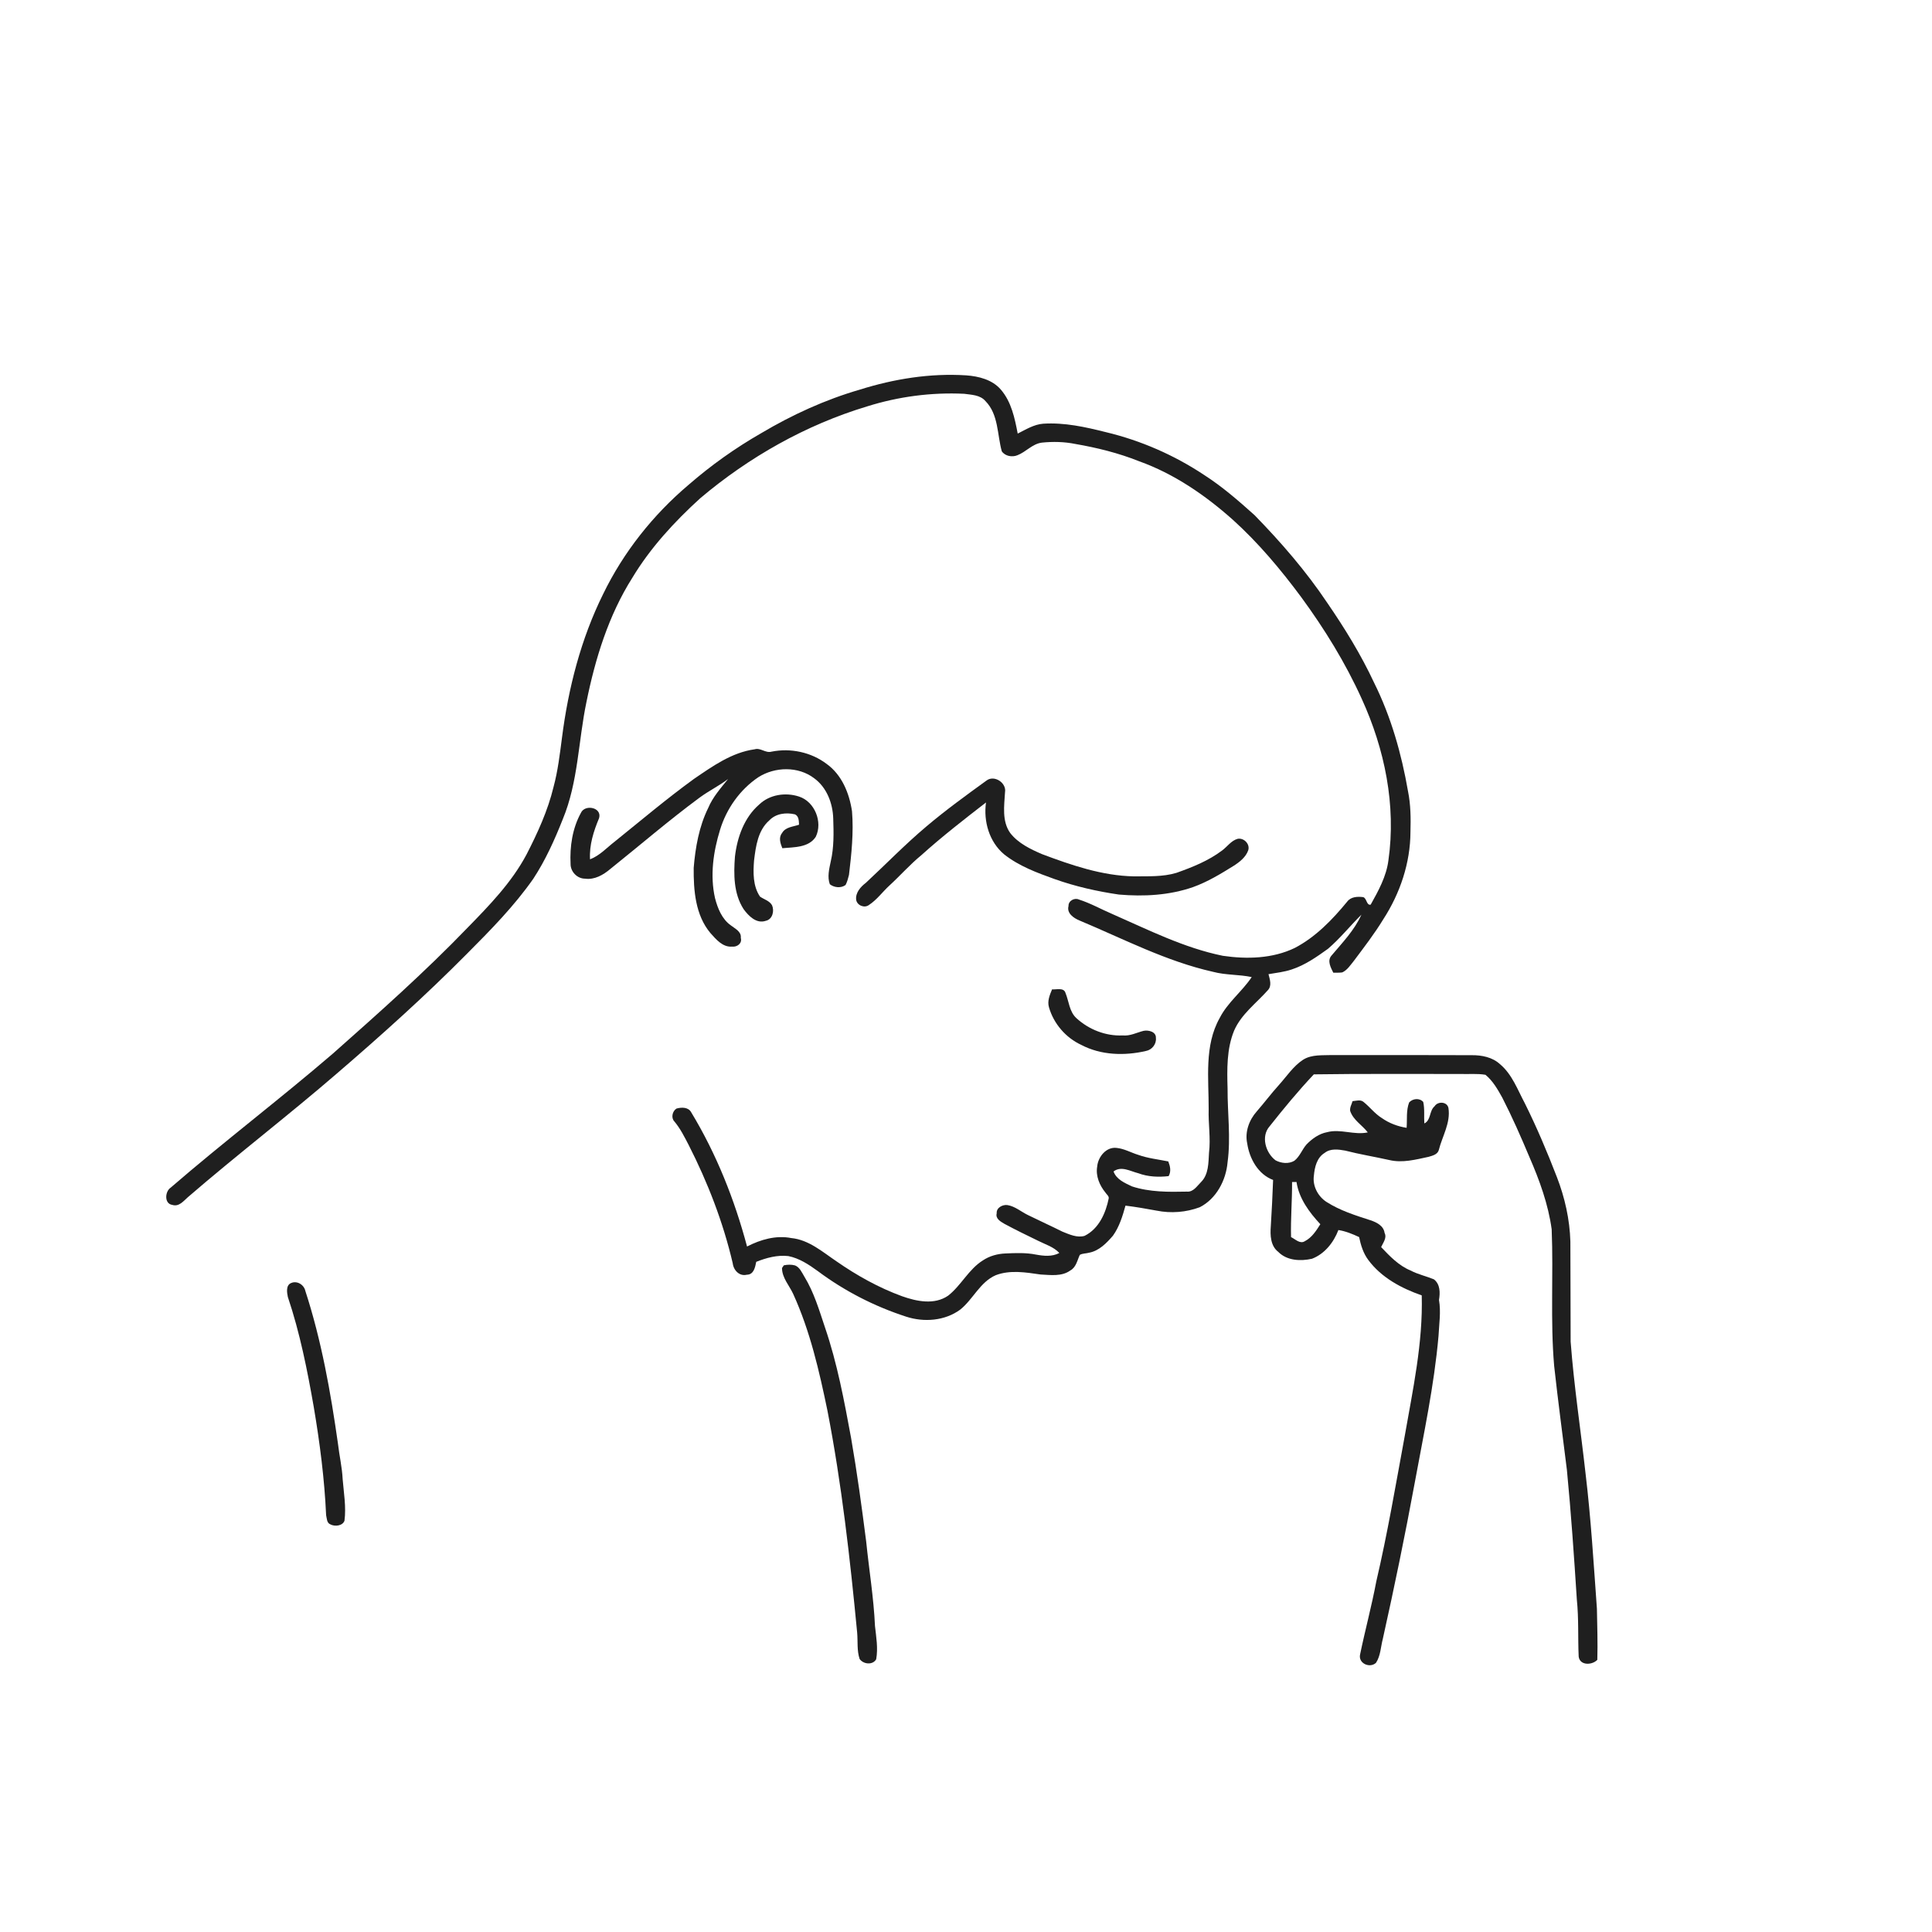 <ns0:svg xmlns:ns0="http://www.w3.org/2000/svg" width="1024pt" height="1024pt" viewBox="0 0 1024 1024" version="1.1">
<ns0:g id="#ffffffff">
<ns0:path fill="#ffffff" opacity="0" d=" M 0.00 0.00 L 1024.00 0.00 L 1024.00 1024.00 L 0.00 1024.00 L 0.00 0.00 M 455.67 206.53 C 437.36 211.84 419.89 219.84 403.51 229.56 C 389.81 237.40 376.89 246.60 364.98 256.95 C 346.14 272.88 330.46 292.64 319.68 314.85 C 307.88 338.66 301.21 364.76 297.86 391.04 C 296.71 399.76 295.70 408.54 293.40 417.05 C 290.37 429.64 284.94 441.48 279.04 452.95 C 271.16 467.74 259.39 479.87 247.78 491.75 C 225.18 515.21 200.80 536.83 176.43 558.43 C 148.24 582.65 118.60 605.16 90.47 629.47 C 87.40 631.47 86.98 638.01 91.30 638.61 C 94.81 639.77 97.24 636.60 99.55 634.56 C 125.53 612.13 152.80 591.23 178.78 568.79 C 202.39 548.47 225.58 527.65 247.51 505.51 C 260.00 492.97 272.52 480.27 282.69 465.71 C 289.13 455.89 293.96 445.13 298.27 434.23 C 306.49 414.46 306.50 392.69 310.85 371.99 C 315.51 349.02 322.55 326.14 335.17 306.20 C 344.75 290.30 357.44 276.56 371.10 264.11 C 396.99 242.24 427.11 225.20 459.61 215.39 C 476.19 210.19 493.68 207.87 511.04 208.72 C 514.98 209.27 519.53 209.29 522.34 212.61 C 529.27 219.68 528.50 230.29 530.97 239.21 C 532.73 241.78 536.46 242.45 539.25 241.29 C 543.82 239.53 547.15 235.24 552.22 234.60 C 558.12 233.99 564.14 234.13 569.96 235.31 C 581.45 237.30 592.84 240.11 603.69 244.45 C 622.28 251.10 638.82 262.46 653.47 275.53 C 667.00 287.74 678.74 301.78 689.59 316.38 C 702.01 333.32 713.11 351.30 721.78 370.46 C 733.90 397.02 740.07 426.88 735.89 455.99 C 734.81 464.50 730.61 472.12 726.49 479.48 C 724.28 480.02 724.46 476.13 722.54 475.50 C 719.53 475.10 715.94 475.27 713.99 477.95 C 706.15 487.49 697.32 496.65 686.26 502.43 C 674.48 508.12 660.84 508.45 648.12 506.59 C 627.56 502.41 608.68 492.85 589.61 484.48 C 583.65 481.94 577.98 478.71 571.79 476.75 C 569.45 475.68 566.19 477.51 566.34 480.20 C 565.28 484.03 569.04 486.59 572.10 487.86 C 595.42 497.61 618.13 509.53 642.96 515.09 C 649.66 516.88 656.67 516.44 663.43 517.87 C 658.33 525.54 650.69 531.25 646.46 539.56 C 638.19 554.27 640.69 571.71 640.62 587.85 C 640.37 595.57 641.75 603.28 640.80 610.99 C 640.47 616.31 640.65 622.48 636.56 626.53 C 634.42 628.65 632.47 631.92 629.02 631.58 C 619.31 631.80 609.31 631.87 599.98 628.82 C 596.18 627.01 591.74 625.18 590.20 620.90 C 594.29 617.80 599.07 620.78 603.32 621.84 C 608.46 623.75 613.99 623.98 619.40 623.37 C 620.84 620.83 620.22 618.14 619.22 615.58 C 613.88 614.50 608.42 613.94 603.27 612.09 C 599.45 610.92 595.86 608.81 591.83 608.42 C 586.31 607.74 581.97 613.19 581.54 618.28 C 580.66 623.27 582.78 628.28 585.91 632.09 C 586.47 633.06 587.75 633.82 587.66 635.08 C 586.10 642.95 582.41 651.30 574.85 655.03 C 570.87 656.19 566.76 654.25 563.11 652.80 C 557.07 649.77 550.90 647.00 544.85 644.01 C 541.20 642.25 538.01 639.35 533.90 638.70 C 531.31 638.40 528.02 640.14 528.27 643.10 C 527.53 645.94 530.35 647.47 532.40 648.68 C 538.27 651.84 544.27 654.75 550.27 657.66 C 554.10 659.60 558.46 660.85 561.47 664.10 C 557.63 666.19 553.16 665.70 549.04 664.95 C 543.73 663.89 538.29 664.12 532.92 664.36 C 528.71 664.53 524.50 665.67 520.98 668.02 C 513.43 672.72 509.48 681.25 502.60 686.68 C 495.31 691.77 485.86 689.78 478.08 687.02 C 465.73 682.51 454.15 676.04 443.38 668.55 C 435.93 663.53 428.70 657.10 419.36 656.19 C 411.28 654.62 403.12 656.99 395.95 660.67 C 389.33 635.82 379.73 611.64 366.39 589.61 C 364.88 586.72 361.27 586.81 358.55 587.56 C 356.36 588.95 355.55 592.47 357.44 594.40 C 360.59 598.16 362.77 602.57 365.02 606.89 C 375.16 626.81 383.28 647.79 388.37 669.58 C 388.78 673.23 391.90 676.60 395.82 675.63 C 399.54 675.60 400.24 671.67 400.82 668.80 C 406.20 666.67 412.01 665.07 417.85 665.75 C 423.64 666.90 428.68 670.24 433.38 673.65 C 447.50 684.22 463.40 692.37 480.17 697.82 C 489.67 700.95 500.82 700.13 509.01 694.07 C 515.79 688.59 519.44 679.52 527.75 675.89 C 535.34 672.98 543.70 674.38 551.51 675.51 C 556.79 675.77 562.77 676.69 567.33 673.35 C 570.39 671.66 570.96 668.00 572.32 665.11 C 573.84 664.26 575.68 664.42 577.33 663.94 C 582.62 662.93 586.51 658.83 589.89 654.94 C 593.28 650.21 594.99 644.55 596.53 639.01 C 602.06 639.68 607.55 640.66 613.04 641.66 C 620.62 643.19 628.68 642.56 635.92 639.85 C 644.68 635.38 649.83 625.57 650.64 616.00 C 652.40 603.04 650.57 589.99 650.64 576.99 C 650.35 566.69 650.12 555.92 654.12 546.22 C 657.92 537.52 665.76 531.81 671.91 524.91 C 674.28 522.50 673.02 519.14 672.33 516.33 C 676.45 515.62 680.66 515.18 684.65 513.83 C 691.72 511.51 697.87 507.19 703.86 502.89 C 710.28 497.38 715.58 490.75 721.57 484.80 C 717.85 493.12 711.39 499.74 705.59 506.63 C 703.38 509.34 705.36 512.88 706.67 515.54 C 708.25 515.52 709.86 515.63 711.44 515.39 C 714.08 514.18 715.67 511.60 717.46 509.43 C 722.90 502.17 728.45 494.98 733.18 487.23 C 742.06 473.52 747.52 457.39 747.57 440.98 C 747.78 433.77 747.72 426.51 746.28 419.41 C 742.84 399.55 737.29 379.92 728.29 361.83 C 721.35 346.97 712.73 332.98 703.46 319.49 C 692.25 302.74 679.00 287.46 664.95 273.05 C 656.48 265.45 647.86 257.93 638.26 251.77 C 622.38 241.22 604.65 233.46 586.10 229.04 C 575.28 226.31 564.17 223.85 552.95 224.57 C 548.00 224.94 543.73 227.65 539.41 229.81 C 537.83 221.65 536.07 213.00 530.49 206.52 C 525.95 201.22 518.75 199.42 512.06 198.94 C 492.99 197.73 473.84 200.82 455.67 206.53 M 367.78 412.86 C 353.39 423.32 339.78 434.81 325.94 445.96 C 321.64 449.26 317.90 453.49 312.73 455.46 C 312.28 447.89 314.63 440.54 317.52 433.65 C 319.22 427.94 310.00 426.10 307.88 430.87 C 303.39 439.06 301.95 448.68 302.42 457.93 C 302.39 462.02 305.91 465.69 310.03 465.71 C 315.12 466.43 319.79 463.71 323.52 460.54 C 339.27 447.94 354.55 434.76 370.78 422.77 C 375.63 419.18 381.10 416.55 385.90 412.89 C 382.01 417.73 377.78 422.46 375.35 428.26 C 370.50 438.12 368.57 449.12 367.67 459.99 C 367.56 471.86 368.56 485.02 376.51 494.51 C 379.53 497.86 382.95 502.07 387.96 501.74 C 390.67 502.04 393.48 500.04 392.64 497.09 C 393.02 493.73 389.63 492.26 387.44 490.52 C 382.64 487.18 380.37 481.42 378.96 475.97 C 376.26 463.99 378.07 451.42 381.64 439.82 C 385.06 428.60 392.19 418.51 401.94 411.94 C 410.74 406.35 423.07 406.05 431.52 412.49 C 438.23 417.37 441.41 425.82 441.63 433.90 C 441.88 441.46 442.05 449.14 440.32 456.55 C 439.50 460.48 438.40 464.75 439.82 468.66 C 442.09 470.45 445.70 470.88 448.17 469.07 C 449.04 467.38 449.53 465.53 449.98 463.70 C 451.31 452.53 452.50 441.25 451.58 429.98 C 450.16 420.45 446.22 410.70 438.16 404.91 C 429.92 398.65 419.04 396.37 408.92 398.39 C 405.76 399.29 403.12 396.19 400.00 397.14 C 387.86 398.80 377.65 406.14 367.78 412.86 M 522.84 413.73 C 512.03 421.55 501.23 429.39 491.04 438.01 C 479.85 447.43 469.64 457.95 458.94 467.90 C 456.15 470.02 453.38 473.10 453.78 476.85 C 454.19 479.85 458.11 481.49 460.53 479.68 C 464.75 476.94 467.71 472.75 471.38 469.38 C 477.12 464.13 482.25 458.25 488.28 453.31 C 499.25 443.42 510.93 434.36 522.60 425.32 C 521.20 435.32 524.29 446.16 532.17 452.79 C 540.04 459.04 549.58 462.56 558.94 465.92 C 569.97 469.84 581.45 472.44 593.02 474.13 C 606.21 475.27 619.76 474.56 632.34 470.18 C 640.00 467.43 646.99 463.18 653.87 458.90 C 657.04 456.88 660.31 454.32 661.60 450.65 C 662.61 447.34 659.31 444.00 656.02 444.58 C 652.56 445.53 650.52 448.72 647.76 450.76 C 640.53 456.23 632.01 459.62 623.54 462.63 C 616.24 464.83 608.54 464.39 601.01 464.49 C 584.11 464.17 567.95 458.58 552.29 452.71 C 546.11 450.05 539.66 446.95 535.44 441.52 C 530.98 435.23 532.25 427.12 532.68 419.92 C 533.59 414.92 526.94 410.55 522.84 413.73 M 402.41 426.39 C 394.44 433.28 390.73 443.80 389.54 454.01 C 388.82 463.41 388.81 473.61 394.10 481.83 C 396.74 485.47 400.93 489.76 405.88 488.05 C 409.48 487.28 410.51 482.81 409.20 479.81 C 407.83 477.38 404.93 476.73 402.81 475.21 C 399.02 469.62 399.16 462.47 399.67 456.01 C 400.60 448.47 401.72 440.07 407.79 434.78 C 411.27 431.14 416.68 430.51 421.38 431.63 C 423.47 432.66 423.39 435.11 423.51 437.11 C 420.35 438.22 416.29 438.29 414.47 441.58 C 412.56 443.97 413.64 447.06 414.65 449.57 C 420.75 448.99 428.63 449.35 432.38 443.50 C 436.16 435.73 431.84 424.87 423.49 422.19 C 416.40 419.85 407.90 421.10 402.41 426.39 M 557.62 524.38 C 556.38 527.36 554.99 530.62 555.98 533.90 C 558.47 542.59 564.89 550.03 573.10 553.82 C 583.56 559.33 596.07 559.67 607.39 557.03 C 610.56 556.46 613.03 553.35 612.65 550.11 C 612.83 546.82 608.65 545.81 606.06 546.38 C 602.41 547.31 598.93 549.20 595.05 548.80 C 586.02 549.22 577.03 545.66 570.43 539.56 C 566.73 536.09 566.57 530.73 564.74 526.30 C 563.85 523.25 559.96 524.60 557.62 524.38 M 690.71 561.65 C 685.49 565.06 682.04 570.39 677.95 574.96 C 673.81 579.51 670.14 584.45 666.10 589.08 C 662.06 593.61 659.72 599.98 661.05 606.04 C 662.24 614.10 666.80 622.40 674.77 625.40 C 674.44 633.59 674.09 641.77 673.55 649.95 C 673.18 654.66 673.39 660.35 677.47 663.49 C 682.09 668.21 689.32 668.54 695.40 667.16 C 702.10 664.59 706.88 658.50 709.38 651.94 C 713.22 652.55 716.85 654.03 720.36 655.68 C 721.25 659.95 722.56 664.25 725.21 667.79 C 732.14 677.15 742.76 682.82 753.55 686.58 C 754.24 711.80 748.82 736.57 744.51 761.27 C 739.77 786.95 735.42 812.71 729.47 838.16 C 727.02 851.20 723.53 864.03 720.85 877.02 C 719.93 881.67 726.04 884.35 729.30 881.34 C 731.77 877.58 731.80 872.83 732.93 868.60 C 739.04 841.20 744.72 813.71 749.80 786.11 C 754.56 760.18 760.15 734.33 762.45 708.03 C 762.76 701.68 763.79 695.33 762.70 689.00 C 763.33 685.16 763.38 680.73 760.02 678.08 C 755.93 676.40 751.55 675.45 747.61 673.39 C 741.35 670.79 736.59 665.81 732.03 660.98 C 733.07 658.62 735.19 656.16 733.86 653.48 C 733.35 649.68 729.64 647.85 726.40 646.77 C 718.36 644.18 710.17 641.60 703.01 637.01 C 698.49 634.05 695.59 628.51 696.39 623.08 C 696.78 618.60 697.98 613.53 702.13 611.04 C 705.21 608.60 709.40 609.20 713.00 609.85 C 720.71 611.83 728.58 613.10 736.35 614.84 C 743.30 616.51 750.39 614.60 757.20 613.14 C 759.24 612.53 761.88 611.94 762.58 609.59 C 764.43 602.18 768.94 595.18 767.70 587.24 C 766.99 583.83 762.06 583.60 760.35 586.35 C 757.47 588.76 758.50 593.81 754.92 595.44 C 754.67 591.64 755.18 587.78 754.34 584.05 C 752.38 581.82 748.77 582.22 746.88 584.30 C 745.22 588.60 745.89 593.28 745.54 597.77 C 740.85 597.03 736.33 595.35 732.44 592.62 C 728.76 590.35 726.14 586.84 722.82 584.14 C 721.16 582.62 718.82 583.48 716.87 583.64 C 716.41 585.35 715.31 587.02 715.63 588.86 C 717.24 593.69 721.98 596.30 724.95 600.19 C 717.74 601.75 710.50 598.17 703.33 600.09 C 699.09 600.90 695.49 603.51 692.53 606.53 C 690.12 609.24 688.97 612.93 686.05 615.22 C 683.02 617.03 679.08 616.60 676.07 615.00 C 670.79 611.02 668.21 602.30 672.92 596.97 C 680.41 587.52 688.08 578.20 696.36 569.43 C 722.24 569.04 748.12 569.29 774.01 569.23 C 778.43 569.40 782.93 568.91 787.32 569.66 C 791.24 572.86 793.79 577.38 796.23 581.75 C 801.50 592.03 806.16 602.62 810.63 613.28 C 815.96 625.53 820.60 638.25 822.42 651.55 C 823.41 675.70 821.65 699.94 823.74 724.04 C 825.76 742.41 828.22 760.74 830.49 779.08 C 832.71 801.97 834.28 824.90 835.76 847.85 C 836.80 857.86 836.28 867.95 836.73 877.99 C 837.33 882.88 843.84 882.64 846.61 879.75 C 846.88 870.74 846.55 861.72 846.40 852.71 C 844.67 828.85 843.25 804.94 840.40 781.19 C 837.80 757.82 834.23 734.52 832.47 711.08 C 832.38 693.39 832.43 675.69 832.33 657.99 C 831.99 646.31 829.39 634.74 825.18 623.86 C 820.07 610.62 814.54 597.53 808.22 584.82 C 804.35 577.59 801.47 569.41 794.99 564.00 C 790.97 560.31 785.32 559.22 780.03 559.27 C 755.35 559.20 730.68 559.18 706.01 559.20 C 700.87 559.41 695.28 558.82 690.71 561.65 M 415.44 670.65 C 415.20 671.00 414.72 671.71 414.48 672.07 C 414.50 677.29 418.31 681.27 420.39 685.78 C 429.36 705.44 434.21 726.63 438.57 747.70 C 446.11 786.57 450.54 825.94 454.31 865.31 C 454.73 869.96 454.11 874.79 455.62 879.30 C 457.60 882.11 462.53 882.67 464.39 879.46 C 465.46 873.62 464.40 867.64 463.76 861.82 C 463.08 846.80 460.60 831.93 459.09 816.99 C 456.74 798.65 454.26 780.34 451.09 762.13 C 447.44 742.41 443.77 722.61 437.27 703.60 C 434.18 694.39 431.42 684.91 426.29 676.58 C 424.98 674.40 423.91 671.74 421.40 670.70 C 419.46 670.17 417.39 670.23 415.44 670.65 M 154.27 680.05 C 151.48 681.20 152.05 685.02 152.57 687.44 C 158.96 706.43 162.88 726.14 166.32 745.85 C 169.52 764.79 171.98 783.89 172.85 803.08 C 173.27 804.77 173.14 807.18 175.09 807.94 C 177.47 809.22 181.57 808.79 182.58 806.02 C 183.54 798.69 182.21 791.32 181.62 784.02 C 181.32 777.65 179.83 771.44 179.12 765.13 C 175.24 737.81 170.39 710.50 161.84 684.22 C 161.13 680.92 157.45 678.62 154.27 680.05 Z" />
<ns0:path fill="#ffffff" opacity="0" d=" M 684.82 626.50 C 685.41 626.49 686.58 626.49 687.17 626.48 C 688.50 635.24 693.92 642.54 699.81 648.86 C 697.64 652.27 695.34 655.93 691.62 657.84 C 689.05 659.53 686.52 656.75 684.28 655.69 C 684.03 645.96 684.89 636.23 684.82 626.50 Z" />
</ns0:g>
<ns0:g id="#1f1f1fff">
<ns0:path fill="#1f1f1f" opacity="1.00" d=" M 455.67 206.53 C 473.84 200.82 492.99 197.73 512.06 198.94 C 518.75 199.42 525.95 201.22 530.49 206.52 C 536.07 213.00 537.83 221.65 539.41 229.81 C 543.73 227.65 548.00 224.94 552.95 224.57 C 564.17 223.85 575.28 226.31 586.10 229.04 C 604.65 233.46 622.38 241.22 638.26 251.77 C 647.86 257.93 656.48 265.45 664.95 273.05 C 679.00 287.46 692.25 302.74 703.46 319.49 C 712.73 332.98 721.35 346.97 728.29 361.83 C 737.29 379.92 742.84 399.55 746.28 419.41 C 747.72 426.51 747.78 433.77 747.57 440.98 C 747.52 457.39 742.06 473.52 733.18 487.23 C 728.45 494.98 722.90 502.17 717.46 509.43 C 715.67 511.60 714.08 514.18 711.44 515.39 C 709.86 515.63 708.25 515.52 706.67 515.54 C 705.36 512.88 703.38 509.34 705.59 506.63 C 711.39 499.74 717.85 493.12 721.57 484.80 C 715.58 490.75 710.28 497.38 703.86 502.89 C 697.87 507.19 691.72 511.51 684.65 513.83 C 680.66 515.18 676.45 515.62 672.33 516.33 C 673.02 519.14 674.28 522.50 671.91 524.91 C 665.76 531.81 657.92 537.52 654.12 546.22 C 650.12 555.92 650.35 566.69 650.64 576.99 C 650.57 589.99 652.40 603.04 650.64 616.00 C 649.83 625.57 644.68 635.38 635.92 639.85 C 628.68 642.56 620.62 643.19 613.04 641.66 C 607.55 640.66 602.06 639.68 596.53 639.01 C 594.99 644.55 593.28 650.21 589.89 654.94 C 586.51 658.83 582.62 662.93 577.33 663.94 C 575.68 664.42 573.84 664.26 572.32 665.11 C 570.96 668.00 570.39 671.66 567.33 673.35 C 562.77 676.69 556.79 675.77 551.51 675.51 C 543.70 674.38 535.34 672.98 527.75 675.89 C 519.44 679.52 515.79 688.59 509.01 694.07 C 500.82 700.13 489.67 700.95 480.17 697.82 C 463.40 692.37 447.50 684.22 433.38 673.65 C 428.68 670.24 423.64 666.90 417.85 665.75 C 412.01 665.07 406.20 666.67 400.82 668.80 C 400.24 671.67 399.54 675.60 395.82 675.63 C 391.90 676.60 388.78 673.23 388.37 669.58 C 383.28 647.79 375.16 626.81 365.02 606.89 C 362.77 602.57 360.59 598.16 357.44 594.40 C 355.55 592.47 356.36 588.95 358.55 587.56 C 361.27 586.81 364.88 586.72 366.39 589.61 C 379.73 611.64 389.33 635.82 395.95 660.67 C 403.12 656.99 411.28 654.62 419.36 656.19 C 428.70 657.10 435.93 663.53 443.38 668.55 C 454.15 676.04 465.73 682.51 478.08 687.02 C 485.86 689.78 495.31 691.77 502.60 686.68 C 509.48 681.25 513.43 672.72 520.98 668.02 C 524.50 665.67 528.71 664.53 532.92 664.36 C 538.29 664.12 543.73 663.89 549.04 664.95 C 553.16 665.70 557.63 666.19 561.47 664.10 C 558.46 660.85 554.10 659.60 550.27 657.66 C 544.27 654.75 538.27 651.84 532.40 648.68 C 530.35 647.47 527.53 645.94 528.27 643.10 C 528.02 640.14 531.31 638.40 533.90 638.70 C 538.01 639.35 541.20 642.25 544.85 644.01 C 550.90 647.00 557.07 649.77 563.11 652.80 C 566.76 654.25 570.87 656.19 574.85 655.03 C 582.41 651.30 586.10 642.95 587.66 635.08 C 587.75 633.82 586.47 633.06 585.91 632.09 C 582.78 628.28 580.66 623.27 581.54 618.28 C 581.97 613.19 586.31 607.74 591.83 608.42 C 595.86 608.81 599.45 610.92 603.27 612.09 C 608.42 613.94 613.88 614.50 619.22 615.58 C 620.22 618.14 620.84 620.83 619.40 623.37 C 613.99 623.98 608.46 623.75 603.32 621.84 C 599.07 620.78 594.29 617.80 590.20 620.90 C 591.74 625.18 596.18 627.01 599.98 628.82 C 609.31 631.87 619.31 631.80 629.02 631.58 C 632.47 631.92 634.42 628.65 636.56 626.53 C 640.65 622.48 640.47 616.31 640.80 610.99 C 641.75 603.28 640.37 595.57 640.62 587.85 C 640.69 571.71 638.19 554.27 646.46 539.56 C 650.69 531.25 658.33 525.54 663.43 517.87 C 656.67 516.44 649.66 516.88 642.96 515.09 C 618.13 509.53 595.42 497.61 572.10 487.86 C 569.04 486.59 565.28 484.03 566.34 480.20 C 566.19 477.51 569.45 475.68 571.79 476.75 C 577.98 478.71 583.65 481.94 589.61 484.48 C 608.68 492.85 627.56 502.41 648.12 506.59 C 660.84 508.45 674.48 508.12 686.26 502.43 C 697.32 496.65 706.15 487.49 713.99 477.95 C 715.94 475.27 719.53 475.10 722.54 475.50 C 724.46 476.13 724.28 480.02 726.49 479.48 C 730.61 472.12 734.81 464.50 735.89 455.99 C 740.07 426.88 733.90 397.02 721.78 370.46 C 713.11 351.30 702.01 333.32 689.59 316.38 C 678.74 301.78 667.00 287.74 653.47 275.53 C 638.82 262.46 622.28 251.10 603.69 244.45 C 592.84 240.11 581.45 237.30 569.96 235.31 C 564.14 234.13 558.12 233.99 552.22 234.60 C 547.15 235.24 543.82 239.53 539.25 241.29 C 536.46 242.45 532.73 241.78 530.97 239.21 C 528.50 230.29 529.27 219.68 522.34 212.61 C 519.53 209.29 514.98 209.27 511.04 208.72 C 493.68 207.87 476.19 210.19 459.61 215.39 C 427.11 225.20 396.99 242.24 371.10 264.11 C 357.44 276.56 344.75 290.30 335.17 306.20 C 322.55 326.14 315.51 349.02 310.85 371.99 C 306.50 392.69 306.49 414.46 298.27 434.23 C 293.96 445.13 289.13 455.89 282.69 465.71 C 272.52 480.27 260.00 492.97 247.51 505.51 C 225.58 527.65 202.39 548.47 178.78 568.79 C 152.80 591.23 125.53 612.13 99.55 634.56 C 97.24 636.60 94.81 639.77 91.30 638.61 C 86.98 638.01 87.40 631.47 90.47 629.47 C 118.60 605.16 148.24 582.65 176.43 558.43 C 200.80 536.83 225.18 515.21 247.78 491.75 C 259.39 479.87 271.16 467.74 279.04 452.95 C 284.94 441.48 290.37 429.64 293.40 417.05 C 295.70 408.54 296.71 399.76 297.86 391.04 C 301.21 364.76 307.88 338.66 319.68 314.85 C 330.46 292.64 346.14 272.88 364.98 256.95 C 376.89 246.60 389.81 237.40 403.51 229.56 C 419.89 219.84 437.36 211.84 455.67 206.53 Z" />
<ns0:path fill="#1f1f1f" opacity="1.00" d=" M 367.78 412.86 C 377.65 406.14 387.86 398.80 400.00 397.14 C 403.12 396.19 405.76 399.29 408.92 398.39 C 419.04 396.37 429.92 398.65 438.16 404.91 C 446.22 410.70 450.16 420.45 451.58 429.98 C 452.50 441.25 451.31 452.53 449.98 463.70 C 449.53 465.53 449.04 467.38 448.17 469.07 C 445.70 470.88 442.09 470.45 439.82 468.66 C 438.40 464.75 439.50 460.48 440.32 456.55 C 442.05 449.14 441.88 441.46 441.63 433.90 C 441.41 425.82 438.23 417.37 431.52 412.49 C 423.07 406.05 410.74 406.35 401.94 411.94 C 392.19 418.51 385.06 428.60 381.64 439.82 C 378.07 451.42 376.26 463.99 378.96 475.97 C 380.37 481.42 382.64 487.18 387.44 490.52 C 389.63 492.26 393.02 493.73 392.64 497.09 C 393.48 500.04 390.67 502.04 387.96 501.74 C 382.95 502.07 379.53 497.86 376.51 494.51 C 368.56 485.02 367.56 471.86 367.67 459.99 C 368.57 449.12 370.50 438.12 375.35 428.26 C 377.78 422.46 382.01 417.73 385.90 412.89 C 381.10 416.55 375.63 419.18 370.78 422.77 C 354.55 434.76 339.27 447.94 323.52 460.54 C 319.79 463.71 315.12 466.43 310.03 465.71 C 305.91 465.69 302.39 462.02 302.42 457.93 C 301.95 448.68 303.39 439.06 307.88 430.87 C 310.00 426.10 319.22 427.94 317.52 433.65 C 314.63 440.54 312.28 447.89 312.73 455.46 C 317.90 453.49 321.64 449.26 325.94 445.96 C 339.78 434.81 353.39 423.32 367.78 412.86 Z" />
<ns0:path fill="#1f1f1f" opacity="1.00" d=" M 522.84 413.73 C 526.94 410.55 533.59 414.92 532.68 419.92 C 532.25 427.12 530.98 435.23 535.44 441.52 C 539.66 446.95 546.11 450.05 552.29 452.71 C 567.95 458.58 584.11 464.17 601.01 464.49 C 608.54 464.39 616.24 464.83 623.54 462.63 C 632.01 459.62 640.53 456.23 647.76 450.76 C 650.52 448.72 652.56 445.53 656.02 444.58 C 659.31 444.00 662.61 447.34 661.60 450.65 C 660.31 454.32 657.04 456.88 653.87 458.90 C 646.99 463.18 640.00 467.43 632.34 470.18 C 619.76 474.56 606.21 475.27 593.02 474.13 C 581.45 472.44 569.97 469.84 558.94 465.92 C 549.58 462.56 540.04 459.04 532.17 452.79 C 524.29 446.16 521.20 435.32 522.60 425.32 C 510.93 434.36 499.25 443.42 488.28 453.31 C 482.25 458.25 477.12 464.13 471.38 469.38 C 467.71 472.75 464.75 476.94 460.53 479.68 C 458.11 481.49 454.19 479.85 453.78 476.85 C 453.38 473.10 456.15 470.02 458.94 467.90 C 469.64 457.95 479.85 447.43 491.04 438.01 C 501.23 429.39 512.03 421.55 522.84 413.73 Z" />
<ns0:path fill="#1f1f1f" opacity="1.00" d=" M 402.41 426.39 C 407.90 421.10 416.40 419.85 423.49 422.19 C 431.84 424.87 436.16 435.73 432.38 443.50 C 428.63 449.35 420.75 448.99 414.65 449.57 C 413.64 447.06 412.56 443.97 414.47 441.58 C 416.29 438.29 420.35 438.22 423.51 437.11 C 423.39 435.11 423.47 432.66 421.38 431.63 C 416.68 430.51 411.27 431.14 407.79 434.78 C 401.72 440.07 400.60 448.47 399.67 456.01 C 399.16 462.47 399.02 469.62 402.81 475.21 C 404.93 476.73 407.83 477.38 409.20 479.81 C 410.51 482.81 409.48 487.28 405.88 488.05 C 400.93 489.76 396.74 485.47 394.10 481.83 C 388.81 473.61 388.82 463.41 389.54 454.01 C 390.73 443.80 394.44 433.28 402.41 426.39 Z" />
<ns0:path fill="#1f1f1f" opacity="1.00" d=" M 557.62 524.38 C 559.96 524.60 563.85 523.25 564.74 526.30 C 566.57 530.73 566.73 536.09 570.43 539.56 C 577.03 545.66 586.02 549.22 595.05 548.80 C 598.93 549.20 602.41 547.31 606.06 546.38 C 608.65 545.81 612.83 546.82 612.65 550.11 C 613.03 553.35 610.56 556.46 607.39 557.03 C 596.07 559.67 583.56 559.33 573.10 553.82 C 564.89 550.03 558.47 542.59 555.98 533.90 C 554.99 530.62 556.38 527.36 557.62 524.38 Z" />
<ns0:path fill="#1f1f1f" opacity="1.00" d=" M 690.71 561.65 C 695.28 558.82 700.87 559.41 706.01 559.20 C 730.68 559.18 755.35 559.20 780.03 559.27 C 785.32 559.22 790.97 560.31 794.99 564.00 C 801.47 569.41 804.35 577.59 808.22 584.82 C 814.54 597.53 820.07 610.62 825.18 623.86 C 829.39 634.74 831.99 646.31 832.33 657.99 C 832.43 675.69 832.38 693.39 832.47 711.08 C 834.23 734.52 837.80 757.82 840.40 781.19 C 843.25 804.94 844.67 828.85 846.40 852.71 C 846.55 861.72 846.88 870.74 846.61 879.75 C 843.84 882.64 837.33 882.88 836.73 877.99 C 836.28 867.95 836.80 857.86 835.76 847.85 C 834.28 824.90 832.71 801.97 830.49 779.08 C 828.22 760.74 825.76 742.41 823.74 724.04 C 821.65 699.94 823.41 675.70 822.42 651.55 C 820.60 638.25 815.96 625.53 810.63 613.28 C 806.16 602.62 801.50 592.03 796.23 581.75 C 793.79 577.38 791.24 572.86 787.32 569.66 C 782.93 568.91 778.43 569.40 774.01 569.23 C 748.12 569.29 722.24 569.04 696.36 569.43 C 688.08 578.20 680.41 587.52 672.92 596.97 C 668.21 602.30 670.79 611.02 676.07 615.00 C 679.08 616.60 683.02 617.03 686.05 615.22 C 688.97 612.93 690.12 609.24 692.53 606.53 C 695.49 603.51 699.09 600.90 703.33 600.09 C 710.50 598.17 717.74 601.75 724.95 600.19 C 721.98 596.30 717.24 593.69 715.63 588.86 C 715.31 587.02 716.41 585.35 716.87 583.64 C 718.82 583.48 721.16 582.62 722.82 584.14 C 726.14 586.84 728.76 590.35 732.44 592.62 C 736.33 595.35 740.85 597.03 745.54 597.77 C 745.89 593.28 745.22 588.60 746.88 584.30 C 748.77 582.22 752.38 581.82 754.34 584.05 C 755.18 587.78 754.67 591.64 754.92 595.44 C 758.50 593.81 757.47 588.76 760.35 586.35 C 762.06 583.60 766.99 583.83 767.70 587.24 C 768.94 595.18 764.43 602.18 762.58 609.59 C 761.88 611.94 759.24 612.53 757.20 613.14 C 750.39 614.60 743.30 616.51 736.35 614.84 C 728.58 613.10 720.71 611.83 713.00 609.85 C 709.40 609.20 705.21 608.60 702.13 611.04 C 697.98 613.53 696.78 618.60 696.39 623.08 C 695.59 628.51 698.49 634.05 703.01 637.01 C 710.17 641.60 718.36 644.18 726.40 646.77 C 729.64 647.85 733.35 649.68 733.86 653.48 C 735.19 656.16 733.07 658.62 732.03 660.98 C 736.59 665.81 741.35 670.79 747.61 673.39 C 751.55 675.45 755.93 676.40 760.02 678.08 C 763.38 680.73 763.33 685.16 762.70 689.00 C 763.79 695.33 762.76 701.68 762.45 708.03 C 760.15 734.33 754.56 760.18 749.80 786.11 C 744.72 813.71 739.04 841.20 732.93 868.60 C 731.80 872.83 731.77 877.58 729.30 881.34 C 726.04 884.35 719.93 881.67 720.85 877.02 C 723.53 864.03 727.02 851.20 729.47 838.16 C 735.42 812.71 739.77 786.95 744.51 761.27 C 748.82 736.57 754.24 711.80 753.55 686.58 C 742.76 682.82 732.14 677.15 725.21 667.79 C 722.56 664.25 721.25 659.95 720.36 655.68 C 716.85 654.03 713.22 652.55 709.38 651.94 C 706.88 658.50 702.10 664.59 695.40 667.16 C 689.32 668.54 682.09 668.21 677.47 663.49 C 673.39 660.35 673.18 654.66 673.55 649.95 C 674.09 641.77 674.44 633.59 674.77 625.40 C 666.80 622.40 662.24 614.10 661.05 606.04 C 659.72 599.98 662.06 593.61 666.10 589.08 C 670.14 584.45 673.81 579.51 677.95 574.96 C 682.04 570.39 685.49 565.06 690.71 561.65 M 684.82 626.50 C 684.89 636.23 684.03 645.96 684.28 655.69 C 686.52 656.75 689.05 659.53 691.62 657.84 C 695.34 655.93 697.64 652.27 699.81 648.86 C 693.92 642.54 688.50 635.24 687.17 626.48 C 686.58 626.49 685.41 626.49 684.82 626.50 Z" />
<ns0:path fill="#1f1f1f" opacity="1.00" d=" M 415.44 670.65 C 417.39 670.23 419.46 670.17 421.40 670.70 C 423.91 671.74 424.98 674.40 426.29 676.58 C 431.42 684.91 434.18 694.39 437.27 703.60 C 443.77 722.61 447.44 742.41 451.09 762.13 C 454.26 780.34 456.74 798.65 459.09 816.99 C 460.60 831.93 463.08 846.80 463.76 861.82 C 464.40 867.64 465.46 873.62 464.39 879.46 C 462.53 882.67 457.60 882.11 455.62 879.30 C 454.11 874.79 454.73 869.96 454.31 865.31 C 450.54 825.94 446.11 786.57 438.57 747.70 C 434.21 726.63 429.36 705.44 420.39 685.78 C 418.31 681.27 414.50 677.29 414.48 672.07 C 414.72 671.71 415.20 671.00 415.44 670.65 Z" />
<ns0:path fill="#1f1f1f" opacity="1.00" d=" M 154.27 680.05 C 157.45 678.62 161.13 680.92 161.84 684.22 C 170.39 710.50 175.24 737.81 179.12 765.13 C 179.83 771.44 181.32 777.65 181.62 784.02 C 182.21 791.32 183.54 798.69 182.58 806.02 C 181.57 808.79 177.47 809.22 175.09 807.94 C 173.14 807.18 173.27 804.77 172.85 803.08 C 171.98 783.89 169.52 764.79 166.32 745.85 C 162.88 726.14 158.96 706.43 152.57 687.44 C 152.05 685.02 151.48 681.20 154.27 680.05 Z" />
</ns0:g>
</ns0:svg>